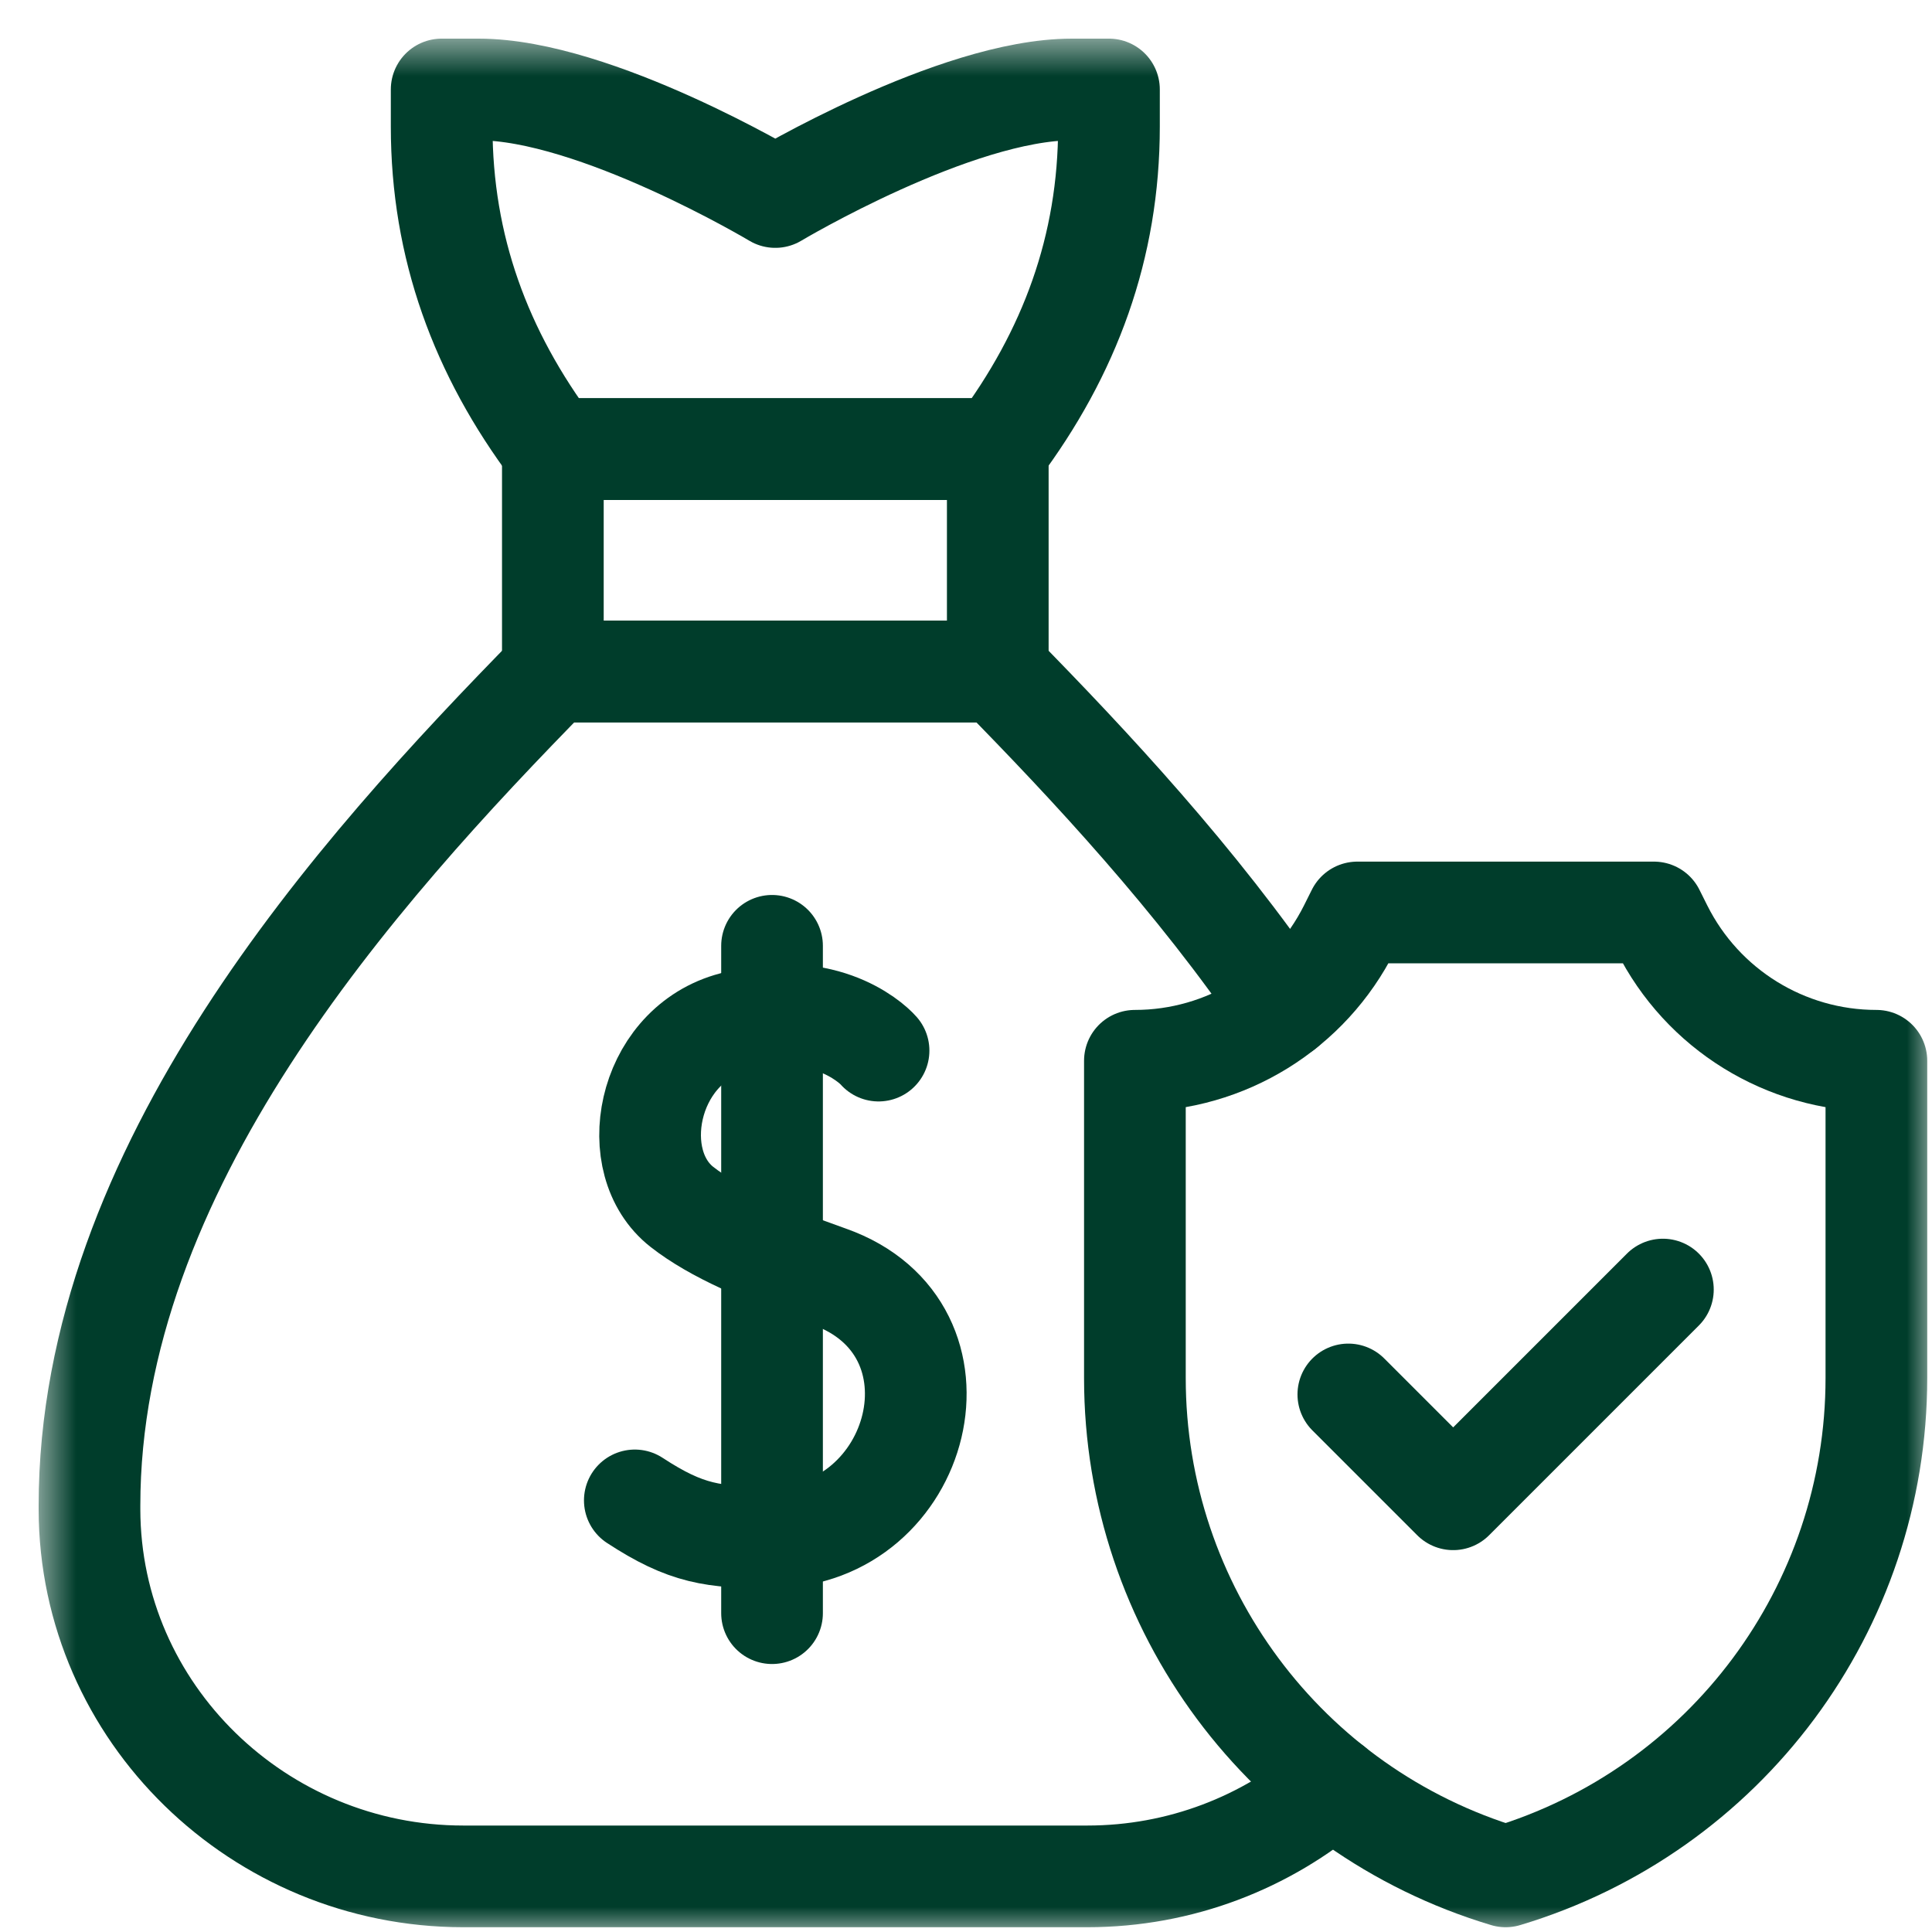 <?xml version="1.0" encoding="UTF-8"?>
<svg xmlns="http://www.w3.org/2000/svg" width="38" height="38" viewBox="0 0 38 38" fill="none">
  <path d="M10.874 13.208H19.625V8.833H10.874V13.208Z" stroke="#003D2B" stroke-width="2" stroke-miterlimit="10" stroke-linecap="round" stroke-linejoin="round"></path>
  <mask id="mask0_767_461" style="mask-type:luminance" maskUnits="userSpaceOnUse" x="0" y="0" width="38" height="38">
    <path d="M0.666 0.666H38V37.999H0.666V0.666Z" fill="white"></path>
  </mask>
  <g mask="url(#mask0_767_461)">
    <path d="M10.874 8.833H19.624C21.044 6.94 21.812 4.856 21.812 2.489V1.76H21.082C18.787 1.76 15.249 3.875 15.249 3.875C15.249 3.875 11.711 1.76 9.416 1.76H8.687V2.489C8.687 4.856 9.454 6.94 10.874 8.833Z" stroke="#003D2B" stroke-width="2" stroke-miterlimit="10" stroke-linecap="round" stroke-linejoin="round"></path>
    <path d="M32.707 25.364L28.582 29.489L26.52 27.427" stroke="#003D2B" stroke-width="2" stroke-miterlimit="10" stroke-linecap="round" stroke-linejoin="round"></path>
    <path d="M17.28 20.664C17.119 20.479 16.124 19.597 14.342 20.134C12.707 20.627 12.3 22.866 13.412 23.738C14.05 24.238 15.011 24.65 16.305 25.108C19.203 26.132 18.132 30.218 15.184 30.237C14.034 30.245 13.497 30.172 12.486 29.511" stroke="#003D2B" stroke-width="2" stroke-miterlimit="10" stroke-linecap="round" stroke-linejoin="round"></path>
    <path d="M15.185 18.603V31.729" stroke="#003D2B" stroke-width="2" stroke-miterlimit="10" stroke-linecap="round" stroke-linejoin="round"></path>
    <path d="M32.685 18.255L32.531 17.947H26.697L26.543 18.255C25.744 19.854 24.11 20.864 22.322 20.864V27.105C22.322 31.624 25.286 35.607 29.614 36.906C33.942 35.607 36.906 31.624 36.906 27.105V20.864C35.118 20.864 33.484 19.854 32.685 18.255Z" stroke="#003D2B" stroke-width="2" stroke-miterlimit="10" stroke-linecap="round" stroke-linejoin="round"></path>
    <path d="M25.259 19.838C23.533 17.298 21.436 15.053 19.625 13.208H10.874C6.98 17.175 1.76 22.991 1.76 29.614C1.76 29.639 1.76 29.665 1.76 29.69C1.769 33.697 5.103 36.906 9.111 36.906H21.388C23.218 36.906 24.907 36.237 26.204 35.128" stroke="#003D2B" stroke-width="2" stroke-miterlimit="10" stroke-linecap="round" stroke-linejoin="round"></path>
  </g>
</svg>
